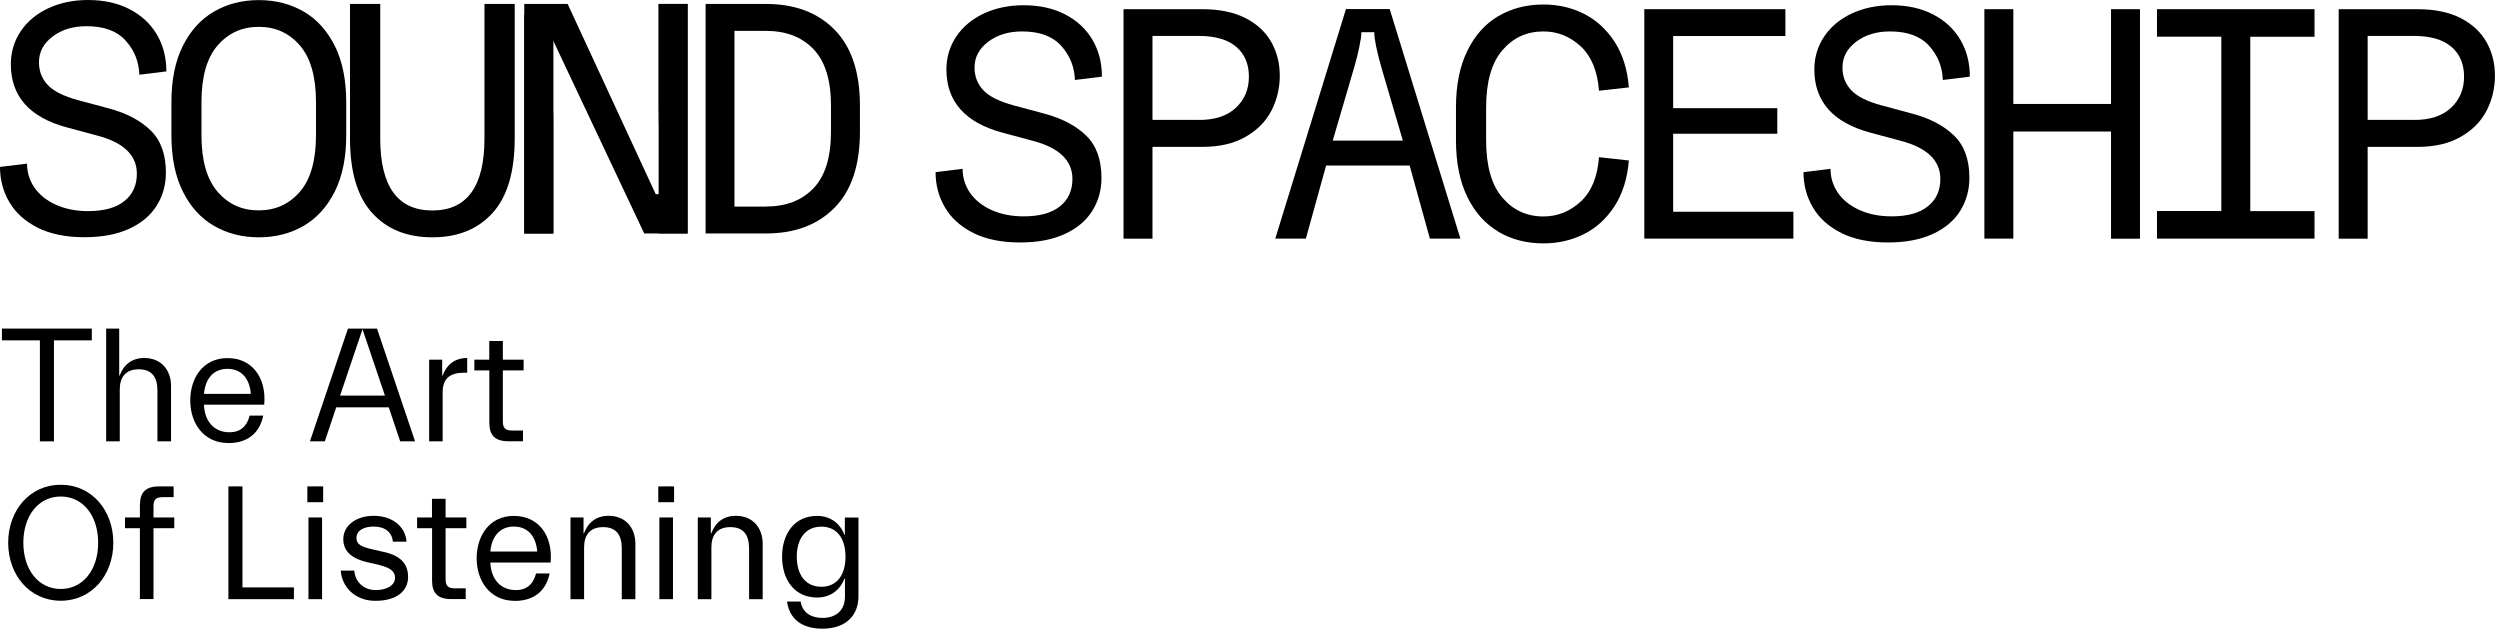<svg xmlns="http://www.w3.org/2000/svg" width="272" height="69" viewBox="0 0 272 69" fill="none"><g clip-path="url(#clip0_5_693)"><path d="M105.93 25.36C104.54 24.67 103.5 23.74 102.82 22.58C102.13 21.42 101.79 20.13 101.79 18.73L104.73 18.37C104.73 19.32 105 20.19 105.53 20.97C106.07 21.75 106.84 22.38 107.86 22.84C108.87 23.3 110.05 23.54 111.37 23.54C113.1 23.54 114.41 23.18 115.32 22.45C116.23 21.72 116.68 20.73 116.68 19.47C116.68 17.47 115.26 16.09 112.41 15.33L109.09 14.44C105.01 13.35 102.97 11.05 102.97 7.56C102.97 6.23 103.33 5.03 104.05 3.96C104.77 2.89 105.78 2.06 107.06 1.46C108.34 0.87 109.78 0.57 111.36 0.57C113.09 0.57 114.6 0.9 115.89 1.57C117.18 2.24 118.17 3.16 118.86 4.33C119.55 5.51 119.89 6.84 119.89 8.34L116.95 8.7C116.9 7.27 116.41 6.04 115.46 4.99C114.52 3.94 113.1 3.42 111.21 3.42C109.74 3.42 108.51 3.79 107.52 4.54C106.53 5.29 106.03 6.22 106.03 7.34C106.03 8.32 106.35 9.14 106.99 9.82C107.63 10.5 108.74 11.05 110.33 11.48L113.65 12.37C115.59 12.89 117.1 13.7 118.2 14.78C119.3 15.86 119.84 17.39 119.84 19.36C119.84 20.69 119.5 21.89 118.83 22.96C118.15 24.03 117.15 24.87 115.82 25.47C114.49 26.08 112.88 26.38 110.99 26.38C108.98 26.38 107.29 26.04 105.9 25.35L105.93 25.36Z" fill="black"></path><path d="M122.24 25.96V1H130.81C132.7 1 134.27 1.33 135.53 1.98C136.79 2.63 137.72 3.51 138.33 4.6C138.94 5.69 139.24 6.91 139.24 8.24C139.24 9.57 138.94 10.86 138.33 12.04C137.72 13.22 136.78 14.17 135.51 14.89C134.24 15.62 132.67 15.98 130.81 15.98H125.39V25.97H122.24V25.96ZM130.46 13.05C132.19 13.05 133.52 12.61 134.46 11.73C135.4 10.85 135.88 9.72 135.88 8.34C135.88 6.96 135.42 5.88 134.5 5.09C133.58 4.31 132.23 3.91 130.46 3.91H125.39V13.04H130.46V13.05Z" fill="black"></path><path d="M142.07 25.96H138.75L146.44 0.99H151.2L158.89 25.96H155.57L153.37 18.01H144.28L142.08 25.96H142.07ZM145.01 15.3H152.63L150.32 7.42C149.78 5.54 149.52 4.23 149.52 3.5H148.12C148.12 3.86 148.04 4.4 147.89 5.12C147.74 5.85 147.55 6.61 147.31 7.42L145 15.3H145.01Z" fill="black"></path><path d="M163.04 25.21C161.61 24.38 160.47 23.12 159.65 21.43C158.82 19.74 158.41 17.69 158.41 15.26V11.69C158.41 9.26 158.82 7.21 159.65 5.52C160.48 3.83 161.61 2.57 163.04 1.74C164.47 0.91 166.1 0.49 167.92 0.49C169.51 0.49 170.97 0.82 172.31 1.49C173.65 2.16 174.76 3.17 175.65 4.52C176.54 5.88 177.06 7.54 177.22 9.51L173.97 9.87C173.81 7.73 173.14 6.12 171.98 5.04C170.81 3.96 169.46 3.42 167.92 3.42C166.1 3.42 164.61 4.11 163.44 5.49C162.27 6.87 161.69 8.94 161.69 11.7V15.27C161.69 18.03 162.27 20.1 163.44 21.48C164.61 22.86 166.1 23.55 167.92 23.55C169.46 23.55 170.81 23.01 171.98 21.93C173.15 20.85 173.81 19.24 173.97 17.1L177.22 17.46C177.06 19.43 176.53 21.1 175.65 22.45C174.76 23.81 173.65 24.82 172.31 25.48C170.97 26.15 169.51 26.48 167.92 26.48C166.1 26.48 164.47 26.06 163.04 25.23V25.21Z" fill="black"></path><path d="M195.13 25.96H178.9V1H194.25V3.92H182.04V11.77H193.37V14.55H182.04V23.04H195.12V25.96H195.13Z" fill="black"></path><path d="M200.36 25.36C198.97 24.67 197.93 23.74 197.25 22.58C196.56 21.42 196.22 20.13 196.22 18.73L199.16 18.37C199.16 19.32 199.43 20.19 199.96 20.97C200.5 21.75 201.27 22.38 202.29 22.84C203.3 23.3 204.48 23.54 205.8 23.54C207.53 23.54 208.84 23.18 209.75 22.45C210.66 21.72 211.11 20.73 211.11 19.47C211.11 17.47 209.69 16.09 206.84 15.33L203.52 14.44C199.44 13.35 197.4 11.05 197.4 7.56C197.4 6.23 197.76 5.03 198.48 3.96C199.2 2.89 200.21 2.06 201.49 1.46C202.77 0.87 204.21 0.57 205.79 0.57C207.52 0.57 209.03 0.9 210.32 1.57C211.61 2.24 212.6 3.16 213.29 4.33C213.98 5.51 214.32 6.84 214.32 8.34L211.38 8.7C211.33 7.27 210.84 6.04 209.89 4.99C208.95 3.94 207.53 3.42 205.64 3.42C204.17 3.42 202.94 3.79 201.95 4.54C200.96 5.29 200.46 6.22 200.46 7.34C200.46 8.32 200.78 9.14 201.42 9.82C202.06 10.5 203.17 11.05 204.76 11.48L208.08 12.37C210.02 12.89 211.53 13.7 212.63 14.78C213.73 15.86 214.27 17.39 214.27 19.36C214.27 20.69 213.93 21.89 213.26 22.96C212.58 24.03 211.58 24.87 210.25 25.47C208.92 26.08 207.31 26.38 205.42 26.38C203.41 26.38 201.72 26.04 200.33 25.35L200.36 25.36Z" fill="black"></path><path d="M219.05 25.96H215.9V1H219.05V11.31H229.68V1H232.83V25.97H229.68V14.31H219.05V25.97V25.96Z" fill="black"></path><path d="M251.82 25.96H234.68V22.96H241.68V3.99H234.68V1H251.82V4H244.83V22.97H251.82V25.97V25.96Z" fill="black"></path><path d="M254.45 25.96V1H263.02C264.91 1 266.48 1.33 267.74 1.98C269 2.63 269.93 3.51 270.54 4.6C271.15 5.69 271.45 6.91 271.45 8.24C271.45 9.57 271.15 10.86 270.54 12.04C269.93 13.22 268.99 14.17 267.72 14.89C266.45 15.62 264.88 15.98 263.02 15.98H257.6V25.97H254.45V25.96ZM262.67 13.05C264.4 13.05 265.73 12.61 266.67 11.73C267.61 10.85 268.09 9.72 268.09 8.34C268.09 6.96 267.63 5.88 266.71 5.09C265.79 4.31 264.44 3.91 262.67 3.91H257.6V13.04H262.67V13.05Z" fill="black"></path><path d="M4.14 24.79C2.75 24.1 1.71 23.17 1.03 22.01C0.34 20.85 0 19.56 0 18.16L2.94 17.8C2.94 18.75 3.21 19.62 3.74 20.4C4.28 21.18 5.05 21.81 6.07 22.27C7.08 22.73 8.26 22.97 9.58 22.97C11.31 22.97 12.62 22.61 13.53 21.88C14.44 21.15 14.89 20.16 14.89 18.9C14.89 16.9 13.47 15.52 10.62 14.76L7.3 13.87C3.22 12.78 1.18 10.48 1.18 6.99C1.18 5.66 1.54 4.46 2.26 3.39C2.98 2.32 3.99 1.49 5.27 0.89C6.55 0.3 7.99 0 9.57 0C11.3 0 12.81 0.33 14.1 1C15.39 1.67 16.38 2.59 17.07 3.76C17.76 4.94 18.1 6.27 18.1 7.77L15.16 8.13C15.11 6.7 14.62 5.47 13.67 4.42C12.73 3.37 11.31 2.85 9.42 2.85C7.95 2.85 6.72 3.22 5.73 3.97C4.74 4.72 4.24 5.65 4.24 6.77C4.24 7.75 4.56 8.57 5.2 9.25C5.84 9.93 6.95 10.48 8.54 10.91L11.86 11.8C13.8 12.32 15.31 13.13 16.41 14.21C17.51 15.29 18.05 16.82 18.05 18.79C18.05 20.12 17.71 21.32 17.04 22.39C16.36 23.46 15.36 24.3 14.03 24.9C12.7 25.51 11.09 25.81 9.2 25.81C7.19 25.81 5.5 25.47 4.11 24.78L4.14 24.79Z" fill="black"></path><path d="M23.28 24.57C21.85 23.74 20.71 22.49 19.89 20.83C19.06 19.17 18.65 17.12 18.65 14.7V11.13C18.65 8.7 19.06 6.66 19.89 5C20.72 3.34 21.85 2.09 23.28 1.26C24.71 0.43 26.34 0.01 28.16 0.01C29.98 0.01 31.61 0.43 33.04 1.26C34.47 2.09 35.6 3.34 36.43 5C37.26 6.66 37.67 8.71 37.67 11.13V14.7C37.67 17.13 37.26 19.17 36.43 20.83C35.6 22.49 34.47 23.74 33.04 24.57C31.61 25.4 29.98 25.82 28.16 25.82C26.34 25.82 24.71 25.4 23.28 24.57ZM32.63 20.86C33.8 19.5 34.38 17.45 34.38 14.69V11.12C34.38 8.36 33.8 6.31 32.63 4.95C31.46 3.59 29.97 2.92 28.15 2.92C26.33 2.92 24.84 3.6 23.67 4.95C22.5 6.31 21.92 8.36 21.92 11.12V14.69C21.92 17.45 22.5 19.5 23.67 20.86C24.84 22.22 26.33 22.89 28.15 22.89C29.97 22.89 31.46 22.21 32.63 20.86Z" fill="black"></path><path d="M40.48 23.16C38.88 21.39 38.08 18.68 38.08 15.05V0.43H41.37V15.05C41.37 20.28 43.26 22.9 47.04 22.9C50.82 22.9 52.71 20.28 52.71 15.05V0.43H56V15.05C56 18.69 55.2 21.39 53.6 23.16C52 24.93 49.82 25.82 47.04 25.82C44.26 25.82 42.08 24.93 40.48 23.16Z" fill="black"></path><path d="M57.04 25.39V0.43H61.76L71.34 21.12H72.67C72.65 21.03 72.47 20.22 72.15 18.69C71.82 17.17 71.66 14.65 71.66 11.13V0.43H74.81V25.4H70.09L60.16 4.36H58.83C58.88 4.55 59.02 5.06 59.25 5.89C59.48 6.72 59.7 7.8 59.9 9.12C60.1 10.44 60.2 11.83 60.2 13.28V25.41H57.05L57.04 25.39Z" fill="black"></path><path d="M76.77 25.39V0.43H83.35C86.47 0.43 88.96 1.36 90.8 3.23C92.64 5.1 93.56 7.85 93.56 11.49V14.34C93.56 17.98 92.64 20.73 90.8 22.6C88.96 24.47 86.47 25.4 83.35 25.4H76.77V25.39ZM83.34 22.47C85.51 22.47 87.23 21.81 88.5 20.49C89.77 19.17 90.41 17.12 90.41 14.34V11.49C90.41 8.71 89.77 6.66 88.5 5.34C87.23 4.02 85.51 3.36 83.34 3.36H79.91V22.48H83.34V22.47Z" fill="black"></path><path d="M60.21 1.57H57.04V25.4H60.21V1.57Z" fill="black"></path><path d="M74.81 0.43H71.66V25.4H74.81V0.43Z" fill="black"></path><path d="M0.21 35.75H9.99V37.03H5.87V48.02H4.34V37.03H0.21V35.75Z" fill="black"></path><path d="M15.09 40.18C13.63 40.18 13.03 41.1 13.03 42.37V48.02H11.55V35.75H12.97V40.87H13.01C13.47 39.64 14.38 38.95 15.69 38.95C17.59 38.95 18.61 40.32 18.61 41.99V48.02H17.13V42.51C17.13 41.03 16.53 40.18 15.09 40.18Z" fill="black"></path><path d="M24.82 48.2C22.17 48.2 20.7 46.05 20.7 43.58C20.7 41.11 22.1 38.96 24.75 38.96C27.4 38.96 29 41.04 28.75 44.03H22.19C22.26 45.88 23.33 47.03 24.96 47.03C26.51 47.03 26.97 45.95 27.16 45.22H28.64C28.32 46.8 27.25 48.21 24.82 48.21V48.2ZM22.19 42.85H27.29C27.17 41.25 26.31 40.13 24.75 40.13C23.19 40.13 22.33 41.25 22.19 42.85Z" fill="black"></path><path d="M37.86 35.75H41.02L45.16 48.02H43.54L42.3 44.32H36.58L35.34 48.02H33.72L37.86 35.75ZM37.01 43.04H41.88L39.44 35.82L37 43.04H37.01Z" fill="black"></path><path d="M48.17 48.02H46.69V39.13H48.11V40.87H48.15C48.61 39.64 49.52 38.95 50.83 38.95V40.55H50.51C49.07 40.55 48.16 41.08 48.16 42.68V48.01L48.17 48.02Z" fill="black"></path><path d="M51.61 40.3V39.13H53.23V37.1H54.71V39.13H56.97V40.3H54.71V45.86C54.71 46.55 54.96 46.84 55.71 46.84H56.9V48.01H55.3C53.81 48.01 53.24 47.3 53.24 46.02V40.3H51.62H51.61Z" fill="black"></path><path d="M0.89 59.05C0.89 55.55 3.22 52.74 6.61 52.74C10 52.74 12.33 55.55 12.33 59.05C12.33 62.55 10 65.36 6.61 65.36C3.22 65.36 0.89 62.55 0.89 59.05ZM10.68 59.05C10.68 56.12 9.04 54.02 6.61 54.02C4.18 54.02 2.54 56.12 2.54 59.05C2.54 61.98 4.18 64.08 6.61 64.08C9.04 64.08 10.68 61.98 10.68 59.05Z" fill="black"></path><path d="M15.23 54.91C15.23 53.63 15.8 52.92 17.29 52.92H18.89V54.09H17.7C16.95 54.09 16.7 54.37 16.7 55.07V56.3H18.96V57.47H16.7V65.18H15.22V57.47H13.6V56.3H15.22V54.91H15.23Z" fill="black"></path><path d="M31.98 65.19H24.85V52.92H26.38V63.91H31.98V65.19Z" fill="black"></path><path d="M33.44 52.92H35.16V54.64H33.44V52.92ZM35.04 65.19H33.56V56.3H35.04V65.19Z" fill="black"></path><path d="M41.28 61.47L40.09 61.2C38.38 60.83 37.35 60.06 37.35 58.66C37.35 57.18 38.75 56.12 40.66 56.12C42.69 56.12 44.11 57.29 44.23 58.93H42.75C42.63 57.9 41.9 57.29 40.65 57.29C39.62 57.29 38.78 57.7 38.78 58.52C38.78 59.25 39.31 59.5 40.65 59.8L41.84 60.07C43.55 60.46 44.4 61.33 44.4 62.77C44.4 64.3 43.16 65.37 40.84 65.37C38.52 65.37 37.18 63.75 37.07 62.08H38.55C38.64 63.31 39.56 64.2 40.9 64.2C42.04 64.2 42.98 63.7 42.98 62.87C42.98 62.28 42.62 61.79 41.27 61.48L41.28 61.47Z" fill="black"></path><path d="M45.38 57.47V56.3H47V54.27H48.48V56.3H50.74V57.47H48.48V63.03C48.48 63.72 48.73 64.01 49.48 64.01H50.67V65.18H49.07C47.58 65.18 47.01 64.47 47.01 63.19V57.47H45.39H45.38Z" fill="black"></path><path d="M55.98 65.37C53.33 65.37 51.86 63.22 51.86 60.75C51.86 58.28 53.26 56.13 55.91 56.13C58.56 56.13 60.16 58.21 59.91 61.2H53.35C53.42 63.05 54.49 64.2 56.12 64.2C57.67 64.2 58.13 63.12 58.32 62.39H59.8C59.48 63.97 58.41 65.38 55.98 65.38V65.37ZM53.35 60.01H58.45C58.33 58.41 57.47 57.29 55.91 57.29C54.35 57.29 53.49 58.41 53.35 60.01Z" fill="black"></path><path d="M65.61 57.35C64.15 57.35 63.55 58.27 63.55 59.54V65.19H62.07V56.3H63.49V58.04H63.53C63.99 56.81 64.9 56.12 66.21 56.12C68.11 56.12 69.13 57.49 69.13 59.16V65.19H67.65V59.68C67.65 58.2 67.05 57.35 65.61 57.35Z" fill="black"></path><path d="M71.62 52.92H73.34V54.64H71.62V52.92ZM73.22 65.19H71.74V56.3H73.22V65.19Z" fill="black"></path><path d="M79.46 57.35C78 57.35 77.4 58.27 77.4 59.54V65.19H75.92V56.3H77.34V58.04H77.38C77.84 56.81 78.75 56.12 80.06 56.12C81.96 56.12 82.98 57.49 82.98 59.16V65.19H81.5V59.68C81.5 58.2 80.9 57.35 79.46 57.35Z" fill="black"></path><path d="M91.92 62.95H91.88C91.38 64.23 90.32 65.01 88.91 65.01C86.39 65.01 85.09 63.02 85.09 60.57C85.09 58.12 86.39 56.13 88.91 56.13C90.31 56.13 91.38 56.91 91.88 58.19H91.92V56.31H93.4V64.9C93.4 66.91 92.07 68.4 89.49 68.4C87.14 68.4 85.88 67.26 85.63 65.45H87.11C87.31 66.71 88.32 67.23 89.49 67.23C90.88 67.23 91.93 66.48 91.93 64.9V62.96L91.92 62.95ZM89.36 63.84C91.07 63.84 91.99 62.54 91.99 60.57C91.99 58.6 91.07 57.3 89.36 57.3C87.65 57.3 86.69 58.6 86.69 60.57C86.69 62.54 87.65 63.84 89.36 63.84Z" fill="black"></path></g><defs><clipPath id="clip0_5_693"><rect width="271.44" height="68.39" fill="white"></rect></clipPath></defs></svg>